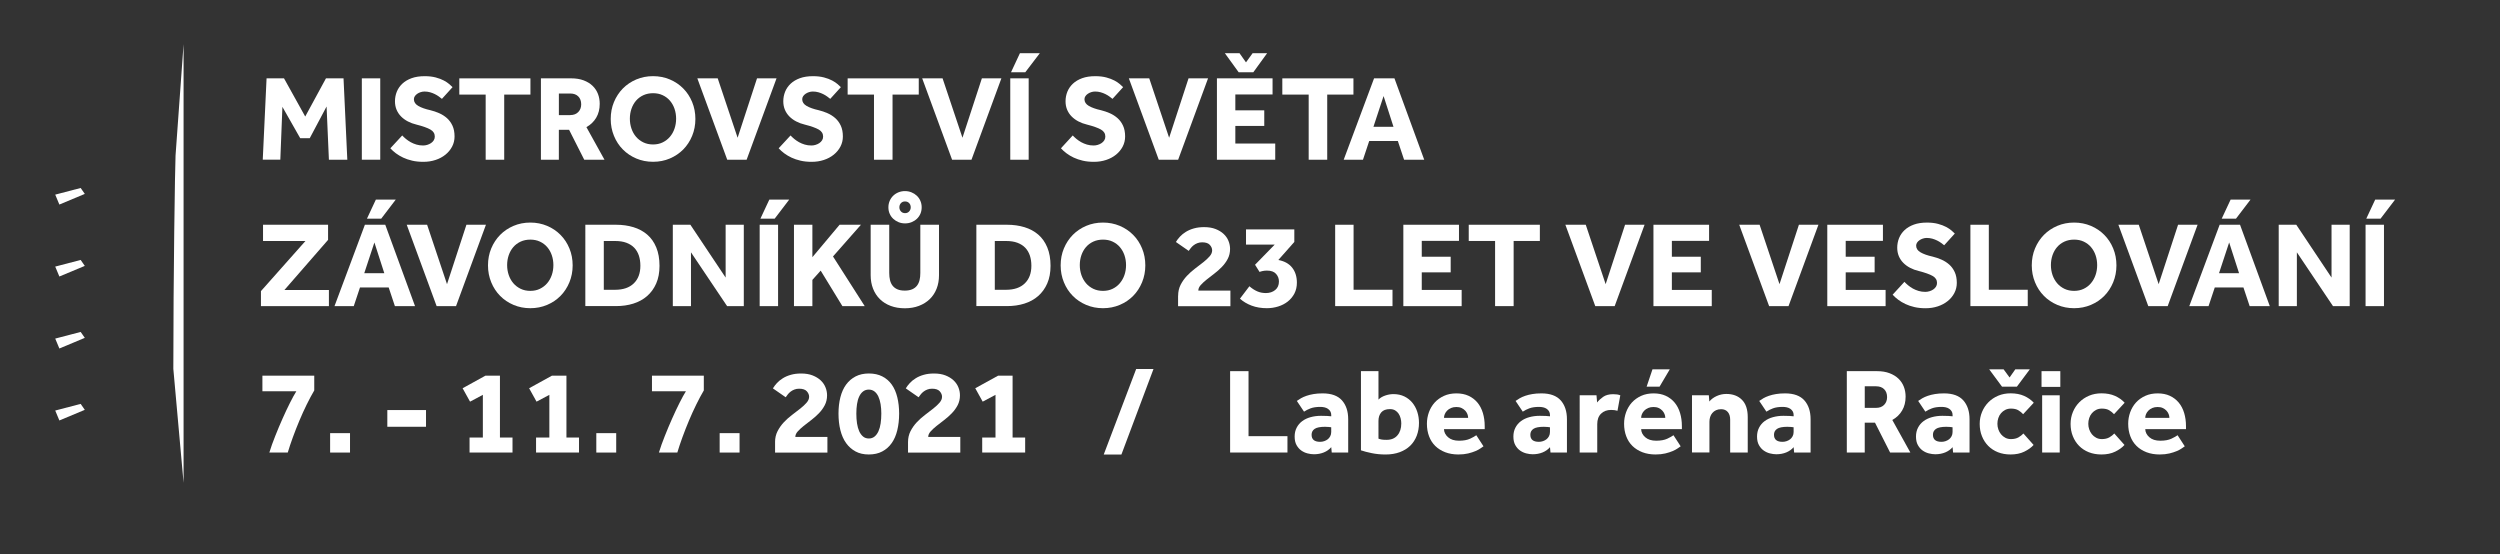 <?xml version="1.0" encoding="utf-8"?>
<!-- Generator: Adobe Illustrator 24.1.1, SVG Export Plug-In . SVG Version: 6.00 Build 0)  -->
<svg version="1.1" id="Vrstva_1" xmlns="http://www.w3.org/2000/svg" xmlns:xlink="http://www.w3.org/1999/xlink" x="0px" y="0px"
	 viewBox="0 0 924.81 205.07" style="enable-background:new 0 0 924.81 205.07;" xml:space="preserve">
<rect x="0" y="0" width="924.81" height="205.07" fill="#333333" stroke="none"/>
<style type="text/css">
	.st0{fill:#FFFFFF;}
</style>
<path class="st0" d="M67.9,178.52l-3.78-42.07c0-34.16,0.62-74.83,0.82-78.93l2.97-41.17V178.52z"/>
<polygon class="st0" points="29.84,149.41 20.43,151.87 21.96,155.54 31.37,151.61 "/>
<polygon class="st0" points="29.84,122.79 20.43,125.25 21.96,128.92 31.37,124.98 "/>
<polygon class="st0" points="29.84,96.16 20.43,98.62 21.96,102.29 31.37,98.36 "/>
<polygon class="st0" points="29.84,69.54 20.43,72 21.96,75.67 31.37,71.73 "/>
<g>
	<path class="st0" d="M98.61,28.98h6.45l7.85,14.13l7.67-14.13h6.5l1.4,30.1h-6.81l-0.86-19.68l-6.23,11.73h-3.52l-6.59-11.6
		l-0.77,19.54h-6.5L98.61,28.98z"/>
	<path class="st0" d="M133.85,28.98h6.81v30.1h-6.81V28.98z"/>
	<path class="st0" d="M148.79,50.11c0.39,0.42,0.85,0.85,1.38,1.29c0.53,0.44,1.11,0.83,1.76,1.2c0.65,0.36,1.35,0.65,2.12,0.88
		c0.77,0.23,1.59,0.34,2.46,0.34c0.51,0,1.02-0.07,1.53-0.23c0.51-0.15,0.98-0.37,1.4-0.65c0.42-0.29,0.76-0.63,1.02-1.04
		c0.26-0.41,0.38-0.86,0.38-1.38c0-1.11-0.54-1.98-1.63-2.6c-1.08-0.62-2.8-1.23-5.15-1.83c-1.14-0.27-2.2-0.66-3.18-1.17
		c-0.98-0.51-1.82-1.13-2.53-1.85c-0.71-0.72-1.26-1.55-1.65-2.48c-0.39-0.93-0.59-1.97-0.59-3.11c0-1.26,0.23-2.45,0.68-3.57
		c0.45-1.11,1.14-2.1,2.05-2.96c0.92-0.86,2.06-1.53,3.43-2.03c1.37-0.5,2.99-0.74,4.85-0.74c1.53,0,2.89,0.16,4.06,0.47
		s2.17,0.69,3,1.13c0.83,0.44,1.5,0.89,2.03,1.35c0.53,0.47,0.93,0.83,1.2,1.11l-3.93,4.33c-0.33-0.27-0.71-0.56-1.15-0.88
		c-0.44-0.32-0.93-0.61-1.47-0.88c-0.54-0.27-1.14-0.5-1.78-0.68s-1.33-0.27-2.05-0.27c-0.48,0-0.96,0.08-1.42,0.23
		c-0.47,0.15-0.89,0.35-1.26,0.61c-0.38,0.26-0.68,0.56-0.9,0.9c-0.23,0.35-0.34,0.71-0.34,1.11c0,1.02,0.54,1.85,1.63,2.48
		s2.57,1.16,4.47,1.58c1.11,0.27,2.2,0.64,3.27,1.11c1.07,0.47,2.02,1.08,2.87,1.83c0.84,0.75,1.52,1.68,2.03,2.78
		c0.51,1.1,0.77,2.43,0.77,3.99c0,1.35-0.3,2.6-0.9,3.75c-0.6,1.14-1.42,2.14-2.46,2.98c-1.04,0.84-2.26,1.5-3.66,1.96
		c-1.4,0.47-2.91,0.7-4.54,0.7c-1.5,0-2.87-0.14-4.11-0.43c-1.23-0.29-2.35-0.66-3.34-1.13c-0.99-0.47-1.89-1-2.69-1.6
		c-0.8-0.6-1.48-1.22-2.05-1.85L148.79,50.11z"/>
	<path class="st0" d="M179.66,34.99h-9.75v-6h26.31v6h-9.7v24.1h-6.86V34.99z"/>
	<path class="st0" d="M200.1,28.98h11.19c1.74,0,3.28,0.25,4.6,0.74c1.32,0.5,2.43,1.17,3.32,2.03c0.89,0.86,1.55,1.86,1.99,3
		c0.44,1.14,0.65,2.36,0.65,3.66c0,1.96-0.43,3.66-1.29,5.12c-0.86,1.46-2.07,2.63-3.63,3.5l6.68,12.05h-7.49l-5.6-11.06h-3.79
		v11.06h-6.63V28.98z M210.94,42.57c1.26,0,2.26-0.38,2.98-1.13c0.72-0.75,1.08-1.7,1.08-2.84c0-1.23-0.36-2.21-1.08-2.93
		c-0.72-0.72-1.71-1.08-2.98-1.08h-4.2v7.99H210.94z"/>
	<path class="st0" d="M241.58,59.85c-2.23,0-4.3-0.41-6.21-1.22c-1.91-0.81-3.57-1.93-4.96-3.34c-1.4-1.41-2.5-3.09-3.29-5.03
		c-0.8-1.94-1.2-4.02-1.2-6.25c0-2.26,0.4-4.35,1.2-6.27c0.8-1.92,1.9-3.59,3.29-5.01c1.4-1.41,3.05-2.53,4.96-3.34
		c1.91-0.81,3.98-1.22,6.21-1.22c2.23,0,4.29,0.41,6.21,1.22s3.57,1.93,4.96,3.34c1.4,1.41,2.5,3.08,3.29,5.01
		c0.8,1.93,1.2,4.02,1.2,6.27c0,2.23-0.4,4.31-1.2,6.25c-0.8,1.94-1.9,3.62-3.29,5.03c-1.4,1.41-3.05,2.53-4.96,3.34
		C245.88,59.45,243.81,59.85,241.58,59.85z M241.58,53.44c1.32,0,2.51-0.25,3.56-0.77c1.05-0.51,1.95-1.2,2.69-2.08
		c0.74-0.87,1.3-1.88,1.69-3.02c0.39-1.14,0.59-2.36,0.59-3.66c0-1.29-0.2-2.51-0.59-3.66c-0.39-1.14-0.96-2.14-1.69-3
		c-0.74-0.86-1.63-1.53-2.69-2.03c-1.05-0.5-2.24-0.74-3.56-0.74c-1.32,0-2.52,0.25-3.59,0.74c-1.07,0.5-1.97,1.17-2.71,2.03
		c-0.74,0.86-1.3,1.86-1.69,3c-0.39,1.14-0.59,2.36-0.59,3.66c0,1.29,0.2,2.51,0.59,3.66c0.39,1.14,0.95,2.15,1.69,3.02
		c0.74,0.87,1.64,1.56,2.71,2.08C239.06,53.19,240.26,53.44,241.58,53.44z"/>
	<path class="st0" d="M257.96,28.98h7.54l7.36,21.98l7.18-21.98h7.22l-11.06,30.1h-7.18L257.96,28.98z"/>
	<path class="st0" d="M292.44,50.11c0.39,0.42,0.85,0.85,1.38,1.29c0.53,0.44,1.11,0.83,1.76,1.2c0.65,0.36,1.35,0.65,2.12,0.88
		c0.77,0.23,1.59,0.34,2.46,0.34c0.51,0,1.02-0.07,1.53-0.23c0.51-0.15,0.98-0.37,1.4-0.65c0.42-0.29,0.76-0.63,1.02-1.04
		c0.26-0.41,0.38-0.86,0.38-1.38c0-1.11-0.54-1.98-1.63-2.6c-1.08-0.62-2.8-1.23-5.15-1.83c-1.14-0.27-2.2-0.66-3.18-1.17
		c-0.98-0.51-1.82-1.13-2.53-1.85c-0.71-0.72-1.26-1.55-1.65-2.48c-0.39-0.93-0.59-1.97-0.59-3.11c0-1.26,0.23-2.45,0.68-3.57
		c0.45-1.11,1.14-2.1,2.05-2.96c0.92-0.86,2.06-1.53,3.43-2.03c1.37-0.5,2.99-0.74,4.85-0.74c1.53,0,2.89,0.16,4.06,0.47
		s2.17,0.69,3,1.13c0.83,0.44,1.5,0.89,2.03,1.35c0.53,0.47,0.93,0.83,1.2,1.11l-3.93,4.33c-0.33-0.27-0.71-0.56-1.15-0.88
		c-0.44-0.32-0.93-0.61-1.47-0.88c-0.54-0.27-1.14-0.5-1.78-0.68s-1.33-0.27-2.05-0.27c-0.48,0-0.96,0.08-1.42,0.23
		c-0.47,0.15-0.89,0.35-1.26,0.61c-0.38,0.26-0.68,0.56-0.9,0.9c-0.23,0.35-0.34,0.71-0.34,1.11c0,1.02,0.54,1.85,1.63,2.48
		s2.57,1.16,4.47,1.58c1.11,0.27,2.2,0.64,3.27,1.11c1.07,0.47,2.02,1.08,2.87,1.83c0.84,0.75,1.52,1.68,2.03,2.78
		c0.51,1.1,0.77,2.43,0.77,3.99c0,1.35-0.3,2.6-0.9,3.75c-0.6,1.14-1.42,2.14-2.46,2.98c-1.04,0.84-2.26,1.5-3.66,1.96
		c-1.4,0.47-2.91,0.7-4.54,0.7c-1.5,0-2.87-0.14-4.11-0.43c-1.23-0.29-2.35-0.66-3.34-1.13c-0.99-0.47-1.89-1-2.69-1.6
		c-0.8-0.6-1.48-1.22-2.05-1.85L292.44,50.11z"/>
	<path class="st0" d="M323.31,34.99h-9.75v-6h26.31v6h-9.7v24.1h-6.86V34.99z"/>
	<path class="st0" d="M341.14,28.98h7.54l7.36,21.98l7.18-21.98h7.22l-11.06,30.1h-7.18L341.14,28.98z"/>
	<path class="st0" d="M373.72,28.98h6.81v30.1h-6.81V28.98z M377.29,19.69h7.36l-5.37,7.04h-5.28L377.29,19.69z"/>
	<path class="st0" d="M396.83,50.11c0.39,0.42,0.85,0.85,1.38,1.29c0.53,0.44,1.11,0.83,1.76,1.2c0.65,0.36,1.35,0.65,2.12,0.88
		c0.77,0.23,1.59,0.34,2.46,0.34c0.51,0,1.02-0.07,1.54-0.23c0.51-0.15,0.98-0.37,1.4-0.65c0.42-0.29,0.76-0.63,1.02-1.04
		c0.25-0.41,0.38-0.86,0.38-1.38c0-1.11-0.54-1.98-1.63-2.6c-1.08-0.62-2.8-1.23-5.14-1.83c-1.14-0.27-2.21-0.66-3.18-1.17
		c-0.98-0.51-1.82-1.13-2.53-1.85c-0.71-0.72-1.26-1.55-1.65-2.48c-0.39-0.93-0.59-1.97-0.59-3.11c0-1.26,0.23-2.45,0.68-3.57
		c0.45-1.11,1.14-2.1,2.05-2.96c0.92-0.86,2.06-1.53,3.43-2.03c1.37-0.5,2.99-0.74,4.85-0.74c1.54,0,2.89,0.16,4.06,0.47
		c1.17,0.32,2.17,0.69,3,1.13c0.83,0.44,1.5,0.89,2.03,1.35c0.53,0.47,0.92,0.83,1.2,1.11l-3.93,4.33
		c-0.33-0.27-0.72-0.56-1.15-0.88c-0.44-0.32-0.92-0.61-1.47-0.88c-0.54-0.27-1.14-0.5-1.78-0.68c-0.65-0.18-1.33-0.27-2.05-0.27
		c-0.48,0-0.96,0.08-1.42,0.23c-0.47,0.15-0.89,0.35-1.26,0.61c-0.38,0.26-0.68,0.56-0.9,0.9c-0.23,0.35-0.34,0.71-0.34,1.11
		c0,1.02,0.54,1.85,1.63,2.48s2.57,1.16,4.47,1.58c1.11,0.27,2.2,0.64,3.27,1.11c1.07,0.47,2.02,1.08,2.87,1.83
		c0.84,0.75,1.52,1.68,2.03,2.78c0.51,1.1,0.77,2.43,0.77,3.99c0,1.35-0.3,2.6-0.9,3.75c-0.6,1.14-1.42,2.14-2.46,2.98
		c-1.04,0.84-2.26,1.5-3.66,1.96c-1.4,0.47-2.91,0.7-4.54,0.7c-1.5,0-2.87-0.14-4.11-0.43c-1.23-0.29-2.35-0.66-3.34-1.13
		c-0.99-0.47-1.89-1-2.68-1.6c-0.8-0.6-1.48-1.22-2.05-1.85L396.83,50.11z"/>
	<path class="st0" d="M417.59,28.98h7.54l7.36,21.98l7.18-21.98h7.22l-11.06,30.1h-7.18L417.59,28.98z"/>
	<path class="st0" d="M450.17,28.98h20.58v5.96h-13.77v5.87h10.7v5.78h-10.7v6.5h14.76v6h-21.57V28.98z M453.11,19.69h5.42
		l2.39,3.38l2.44-3.38h5.37l-5.1,7.04h-5.42L453.11,19.69z"/>
	<path class="st0" d="M484.11,34.99h-9.75v-6h26.31v6h-9.7v24.1h-6.86V34.99z"/>
	<path class="st0" d="M508.3,28.98h7.54l11.01,30.1h-7.45l-2.3-6.91H506.5l-2.3,6.91h-7.13L508.3,28.98z M515.48,46.9l-3.66-11.37
		l-3.75,11.37H515.48z"/>
	<path class="st0" d="M96.53,107.69L113,89.14H97.3v-6h24.06v5.6l-16.16,18.55h16.47v5.96H96.53V107.69z"/>
	<path class="st0" d="M134.98,83.14h7.54l11.01,30.1h-7.45l-2.3-6.91h-10.61l-2.3,6.91h-7.13L134.98,83.14z M142.16,101.06
		l-3.66-11.37l-3.75,11.37H142.16z M139.04,73.84h7.36l-5.37,7.04h-5.28L139.04,73.84z"/>
	<path class="st0" d="M150.46,83.14H158l7.36,21.98l7.18-21.98h7.22l-11.06,30.1h-7.18L150.46,83.14z"/>
	<path class="st0" d="M196.18,114.01c-2.23,0-4.3-0.41-6.21-1.22c-1.91-0.81-3.57-1.92-4.96-3.34c-1.4-1.41-2.5-3.09-3.29-5.03
		c-0.8-1.94-1.2-4.02-1.2-6.25c0-2.26,0.4-4.35,1.2-6.27c0.8-1.92,1.9-3.59,3.29-5.01c1.4-1.41,3.05-2.53,4.96-3.34
		c1.91-0.81,3.98-1.22,6.21-1.22c2.23,0,4.29,0.41,6.21,1.22s3.57,1.93,4.96,3.34c1.4,1.41,2.5,3.08,3.29,5.01
		c0.8,1.93,1.2,4.02,1.2,6.27c0,2.23-0.4,4.31-1.2,6.25c-0.8,1.94-1.9,3.62-3.29,5.03c-1.4,1.42-3.05,2.53-4.96,3.34
		S198.4,114.01,196.18,114.01z M196.18,107.6c1.32,0,2.51-0.25,3.56-0.77s1.95-1.2,2.69-2.08c0.74-0.87,1.3-1.88,1.69-3.02
		c0.39-1.14,0.59-2.36,0.59-3.66c0-1.29-0.2-2.51-0.59-3.66c-0.39-1.14-0.96-2.14-1.69-3c-0.74-0.86-1.63-1.53-2.69-2.03
		c-1.05-0.5-2.24-0.74-3.56-0.74c-1.32,0-2.52,0.25-3.59,0.74c-1.07,0.5-1.97,1.17-2.71,2.03c-0.74,0.86-1.3,1.86-1.69,3
		c-0.39,1.14-0.59,2.36-0.59,3.66c0,1.29,0.2,2.51,0.59,3.66c0.39,1.14,0.95,2.15,1.69,3.02c0.74,0.87,1.64,1.56,2.71,2.08
		C193.66,107.35,194.85,107.6,196.18,107.6z"/>
	<path class="st0" d="M216.53,83.14h11.37c2.32,0,4.46,0.3,6.43,0.9c1.97,0.6,3.67,1.52,5.1,2.75c1.43,1.23,2.54,2.81,3.34,4.74
		c0.8,1.93,1.2,4.2,1.2,6.81c0,2.5-0.41,4.67-1.22,6.52s-1.93,3.4-3.36,4.65c-1.43,1.25-3.13,2.18-5.1,2.8
		c-1.97,0.62-4.11,0.92-6.43,0.92h-11.33V83.14z M227.5,107.2c3.01,0,5.33-0.79,6.95-2.37c1.63-1.58,2.44-3.75,2.44-6.52
		c0-1.38-0.19-2.64-0.56-3.77c-0.38-1.13-0.95-2.09-1.71-2.89c-0.77-0.8-1.74-1.41-2.91-1.85c-1.17-0.44-2.57-0.65-4.2-0.65h-4.15
		v18.05H227.5z"/>
	<path class="st0" d="M248.89,83.14h6.5l13.04,19.54V83.14h6.72v30.1h-6.18l-13.36-19.9v19.9h-6.72V83.14z"/>
	<path class="st0" d="M281.02,83.14h6.81v30.1h-6.81V83.14z M284.59,73.84h7.36l-5.37,7.04h-5.28L284.59,73.84z"/>
	<path class="st0" d="M293.71,83.14h6.81v12l10.06-12h7.9l-10.33,11.73l11.73,18.37h-8.26l-8.03-13.13l-3.07,3.43v9.7h-6.81V83.14z"
		/>
	<path class="st0" d="M322.09,83.14h6.86v17.83c0,0.99,0.1,1.89,0.29,2.68c0.2,0.8,0.52,1.48,0.97,2.05
		c0.45,0.57,1.05,1.02,1.78,1.33c0.74,0.32,1.65,0.47,2.73,0.47c1.05,0,1.95-0.16,2.69-0.47c0.74-0.32,1.33-0.76,1.78-1.33
		c0.45-0.57,0.77-1.26,0.97-2.05c0.2-0.8,0.29-1.69,0.29-2.68V83.14h6.91v18.68c0,1.8-0.29,3.46-0.88,4.96
		c-0.59,1.5-1.43,2.79-2.53,3.86c-1.1,1.07-2.43,1.9-3.99,2.5c-1.57,0.6-3.31,0.9-5.24,0.9c-1.93,0-3.67-0.29-5.24-0.88
		c-1.56-0.59-2.9-1.42-3.99-2.5c-1.1-1.08-1.94-2.38-2.53-3.88c-0.59-1.5-0.88-3.16-0.88-4.96V83.14z M328.64,76.69
		c0-0.84,0.16-1.63,0.47-2.37c0.32-0.74,0.75-1.38,1.31-1.92s1.21-0.96,1.96-1.26c0.75-0.3,1.55-0.45,2.39-0.45
		c0.84,0,1.64,0.15,2.39,0.45c0.75,0.3,1.41,0.72,1.99,1.26c0.57,0.54,1.02,1.18,1.33,1.92c0.32,0.74,0.47,1.53,0.47,2.37
		c0,0.87-0.16,1.67-0.47,2.39c-0.32,0.72-0.75,1.35-1.31,1.87c-0.56,0.53-1.21,0.94-1.96,1.24c-0.75,0.3-1.55,0.45-2.39,0.45
		c-0.87,0-1.68-0.15-2.41-0.45c-0.74-0.3-1.39-0.71-1.96-1.24c-0.57-0.53-1.02-1.15-1.33-1.87
		C328.79,78.36,328.64,77.56,328.64,76.69z M334.82,78.85c0.6,0,1.1-0.21,1.49-0.63c0.39-0.42,0.59-0.93,0.59-1.53
		c0-0.63-0.2-1.15-0.59-1.56s-0.9-0.61-1.53-0.61c-0.6,0-1.1,0.2-1.49,0.61c-0.39,0.41-0.59,0.93-0.59,1.56
		c0,0.6,0.2,1.11,0.59,1.53C333.68,78.64,334.19,78.85,334.82,78.85z"/>
	<path class="st0" d="M361.18,83.14h11.37c2.32,0,4.46,0.3,6.43,0.9c1.97,0.6,3.67,1.52,5.1,2.75c1.43,1.23,2.54,2.81,3.34,4.74
		c0.8,1.93,1.2,4.2,1.2,6.81c0,2.5-0.41,4.67-1.22,6.52c-0.81,1.85-1.93,3.4-3.36,4.65c-1.43,1.25-3.13,2.18-5.1,2.8
		c-1.97,0.62-4.11,0.92-6.43,0.92h-11.33V83.14z M372.14,107.2c3.01,0,5.33-0.79,6.95-2.37c1.63-1.58,2.44-3.75,2.44-6.52
		c0-1.38-0.19-2.64-0.56-3.77c-0.38-1.13-0.95-2.09-1.71-2.89c-0.77-0.8-1.74-1.41-2.91-1.85c-1.17-0.44-2.57-0.65-4.2-0.65h-4.15
		v18.05H372.14z"/>
	<path class="st0" d="M408.02,114.01c-2.23,0-4.3-0.41-6.21-1.22c-1.91-0.81-3.57-1.92-4.96-3.34c-1.4-1.41-2.5-3.09-3.29-5.03
		c-0.8-1.94-1.2-4.02-1.2-6.25c0-2.26,0.4-4.35,1.2-6.27c0.8-1.92,1.9-3.59,3.29-5.01c1.4-1.41,3.05-2.53,4.96-3.34
		c1.91-0.81,3.98-1.22,6.21-1.22c2.23,0,4.29,0.41,6.21,1.22c1.91,0.81,3.57,1.93,4.96,3.34c1.4,1.41,2.5,3.08,3.29,5.01
		c0.8,1.93,1.2,4.02,1.2,6.27c0,2.23-0.4,4.31-1.2,6.25s-1.9,3.62-3.29,5.03c-1.4,1.42-3.05,2.53-4.96,3.34
		C412.32,113.6,410.25,114.01,408.02,114.01z M408.02,107.6c1.32,0,2.51-0.25,3.57-0.77c1.05-0.51,1.95-1.2,2.68-2.08
		s1.3-1.88,1.69-3.02c0.39-1.14,0.59-2.36,0.59-3.66c0-1.29-0.2-2.51-0.59-3.66c-0.39-1.14-0.96-2.14-1.69-3s-1.63-1.53-2.68-2.03
		c-1.05-0.5-2.24-0.74-3.57-0.74c-1.32,0-2.52,0.25-3.59,0.74c-1.07,0.5-1.97,1.17-2.71,2.03c-0.74,0.86-1.3,1.86-1.69,3
		c-0.39,1.14-0.59,2.36-0.59,3.66c0,1.29,0.2,2.51,0.59,3.66c0.39,1.14,0.96,2.15,1.69,3.02c0.74,0.87,1.64,1.56,2.71,2.08
		C405.5,107.35,406.7,107.6,408.02,107.6z"/>
	<path class="st0" d="M435.82,109.41c0-1.5,0.31-2.86,0.92-4.06c0.62-1.2,1.39-2.3,2.32-3.29s1.95-1.9,3.05-2.73
		c1.1-0.83,2.11-1.61,3.05-2.35c0.93-0.74,1.71-1.46,2.32-2.17c0.62-0.71,0.92-1.44,0.92-2.19c0-0.72-0.29-1.4-0.86-2.03
		s-1.52-0.95-2.84-0.95c-0.66,0-1.26,0.11-1.78,0.32c-0.53,0.21-0.99,0.47-1.4,0.79s-0.75,0.66-1.04,1.04
		c-0.29,0.38-0.54,0.72-0.75,1.02l-4.74-3.29c0.39-0.66,0.89-1.32,1.51-1.99c0.62-0.66,1.35-1.26,2.21-1.78s1.84-0.95,2.96-1.26
		s2.36-0.47,3.75-0.47c1.63,0,3.04,0.23,4.24,0.7c1.2,0.47,2.2,1.08,3,1.83c0.8,0.75,1.39,1.61,1.78,2.57
		c0.39,0.96,0.59,1.96,0.59,2.98c0,1.35-0.29,2.57-0.86,3.66c-0.57,1.08-1.29,2.08-2.17,2.98c-0.87,0.9-1.81,1.74-2.82,2.5
		c-1.01,0.77-1.95,1.5-2.82,2.19c-0.87,0.69-1.6,1.37-2.19,2.03c-0.59,0.66-0.88,1.34-0.88,2.03h11.87v5.78h-19.36V109.41z"/>
	<path class="st0" d="M462.18,105.89c0.93,0.81,1.89,1.44,2.87,1.87c0.98,0.44,2.05,0.65,3.23,0.65c1.38,0,2.53-0.38,3.45-1.13
		s1.38-1.81,1.38-3.16c0-1.05-0.35-1.99-1.06-2.8c-0.71-0.81-1.83-1.22-3.36-1.22c-0.57,0-1.11,0.05-1.6,0.16
		c-0.5,0.11-0.88,0.22-1.15,0.34l-1.67-2.66l7.27-7.45h-10.61v-5.64h17.87v4.65l-5.91,6.68c2.26,0.42,3.96,1.37,5.12,2.84
		c1.16,1.47,1.74,3.33,1.74,5.55c0,1.5-0.31,2.84-0.92,4.02c-0.62,1.17-1.44,2.16-2.46,2.96c-1.02,0.8-2.2,1.41-3.54,1.83
		s-2.73,0.63-4.17,0.63c-2.11,0-3.99-0.32-5.66-0.95s-3.11-1.49-4.31-2.57L462.18,105.89z"/>
	<path class="st0" d="M493.91,83.14h6.81v24.05h14.4v6.05h-21.21V83.14z"/>
	<path class="st0" d="M519.13,83.14h20.58v5.96h-13.77v5.87h10.7v5.78h-10.7v6.5h14.76v6h-21.57V83.14z"/>
	<path class="st0" d="M553.07,89.14h-9.75v-6h26.31v6h-9.7v24.1h-6.86V89.14z"/>
	<path class="st0" d="M579.07,83.14h7.54l7.36,21.98l7.18-21.98h7.22l-11.06,30.1h-7.18L579.07,83.14z"/>
	<path class="st0" d="M611.65,83.14h20.58v5.96h-13.77v5.87h10.7v5.78h-10.7v6.5h14.76v6h-21.57V83.14z"/>
	<path class="st0" d="M643.38,83.14h7.54l7.36,21.98l7.18-21.98h7.22l-11.06,30.1h-7.18L643.38,83.14z"/>
	<path class="st0" d="M675.96,83.14h20.58v5.96h-13.77v5.87h10.7v5.78h-10.7v6.5h14.76v6h-21.57V83.14z"/>
	<path class="st0" d="M704.49,104.26c0.39,0.42,0.85,0.85,1.38,1.29c0.53,0.44,1.11,0.83,1.76,1.2c0.65,0.36,1.35,0.65,2.12,0.88
		c0.77,0.23,1.59,0.34,2.46,0.34c0.51,0,1.02-0.08,1.54-0.23c0.51-0.15,0.98-0.37,1.4-0.65c0.42-0.29,0.76-0.63,1.02-1.04
		c0.25-0.41,0.38-0.86,0.38-1.38c0-1.11-0.54-1.98-1.63-2.59c-1.08-0.62-2.8-1.23-5.14-1.83c-1.14-0.27-2.21-0.66-3.18-1.17
		c-0.98-0.51-1.82-1.13-2.53-1.85c-0.71-0.72-1.26-1.55-1.65-2.48c-0.39-0.93-0.59-1.97-0.59-3.11c0-1.26,0.23-2.45,0.68-3.57
		c0.45-1.11,1.14-2.1,2.05-2.96c0.92-0.86,2.06-1.53,3.43-2.03c1.37-0.5,2.99-0.74,4.85-0.74c1.54,0,2.89,0.16,4.06,0.47
		c1.17,0.32,2.17,0.69,3,1.13c0.83,0.44,1.5,0.89,2.03,1.35c0.53,0.47,0.92,0.83,1.2,1.11l-3.93,4.33
		c-0.33-0.27-0.72-0.56-1.15-0.88c-0.44-0.32-0.92-0.61-1.47-0.88c-0.54-0.27-1.14-0.5-1.78-0.68c-0.65-0.18-1.33-0.27-2.05-0.27
		c-0.48,0-0.96,0.08-1.42,0.23c-0.47,0.15-0.89,0.35-1.26,0.61c-0.38,0.26-0.68,0.56-0.9,0.9c-0.23,0.35-0.34,0.71-0.34,1.11
		c0,1.02,0.54,1.85,1.63,2.48s2.57,1.16,4.47,1.58c1.11,0.27,2.2,0.64,3.27,1.11c1.07,0.47,2.02,1.08,2.87,1.83s1.52,1.68,2.03,2.78
		c0.51,1.1,0.77,2.43,0.77,3.99c0,1.35-0.3,2.6-0.9,3.75s-1.42,2.14-2.46,2.98c-1.04,0.84-2.26,1.5-3.66,1.96
		c-1.4,0.47-2.91,0.7-4.54,0.7c-1.5,0-2.87-0.14-4.11-0.43c-1.23-0.29-2.35-0.66-3.34-1.13c-0.99-0.47-1.89-1-2.68-1.6
		c-0.8-0.6-1.48-1.22-2.05-1.85L704.49,104.26z"/>
	<path class="st0" d="M728.9,83.14h6.81v24.05h14.4v6.05H728.9V83.14z"/>
	<path class="st0" d="M767.26,114.01c-2.23,0-4.3-0.41-6.21-1.22c-1.91-0.81-3.57-1.92-4.96-3.34c-1.4-1.41-2.5-3.09-3.29-5.03
		c-0.8-1.94-1.2-4.02-1.2-6.25c0-2.26,0.4-4.35,1.2-6.27c0.8-1.92,1.9-3.59,3.29-5.01c1.4-1.41,3.05-2.53,4.96-3.34
		c1.91-0.81,3.98-1.22,6.21-1.22c2.23,0,4.29,0.41,6.21,1.22c1.91,0.81,3.57,1.93,4.96,3.34c1.4,1.41,2.5,3.08,3.29,5.01
		c0.8,1.93,1.2,4.02,1.2,6.27c0,2.23-0.4,4.31-1.2,6.25s-1.9,3.62-3.29,5.03c-1.4,1.42-3.05,2.53-4.96,3.34
		C771.56,113.6,769.49,114.01,767.26,114.01z M767.26,107.6c1.32,0,2.51-0.25,3.57-0.77c1.05-0.51,1.95-1.2,2.68-2.08
		s1.3-1.88,1.69-3.02c0.39-1.14,0.59-2.36,0.59-3.66c0-1.29-0.2-2.51-0.59-3.66c-0.39-1.14-0.96-2.14-1.69-3s-1.63-1.53-2.68-2.03
		c-1.05-0.5-2.24-0.74-3.57-0.74c-1.32,0-2.52,0.25-3.59,0.74c-1.07,0.5-1.97,1.17-2.71,2.03c-0.74,0.86-1.3,1.86-1.69,3
		c-0.39,1.14-0.59,2.36-0.59,3.66c0,1.29,0.2,2.51,0.59,3.66c0.39,1.14,0.96,2.15,1.69,3.02c0.74,0.87,1.64,1.56,2.71,2.08
		C764.74,107.35,765.94,107.6,767.26,107.6z"/>
	<path class="st0" d="M783.64,83.14h7.54l7.36,21.98l7.18-21.98h7.22l-11.06,30.1h-7.18L783.64,83.14z"/>
	<path class="st0" d="M821.1,83.14h7.54l11.01,30.1h-7.45l-2.3-6.91H819.3l-2.3,6.91h-7.13L821.1,83.14z M828.28,101.06l-3.66-11.37
		l-3.75,11.37H828.28z M825.16,73.84h7.36l-5.37,7.04h-5.28L825.16,73.84z"/>
	<path class="st0" d="M842.95,83.14h6.5l13.04,19.54V83.14h6.72v30.1h-6.18l-13.36-19.9v19.9h-6.72V83.14z"/>
	<path class="st0" d="M875.08,83.14h6.81v30.1h-6.81V83.14z M878.64,73.84H886l-5.37,7.04h-5.28L878.64,73.84z"/>
	<path class="st0" d="M99.64,167.4c0.57-1.87,1.29-3.9,2.17-6.09c0.87-2.2,1.77-4.35,2.71-6.45c0.93-2.11,1.85-4.05,2.75-5.84
		c0.9-1.79,1.68-3.21,2.35-4.27H97.07v-5.78h19.18v5.46c-0.9,1.53-1.83,3.26-2.78,5.19s-1.85,3.91-2.71,5.96s-1.66,4.09-2.41,6.14
		c-0.75,2.05-1.38,3.94-1.9,5.69H99.64z"/>
	<path class="st0" d="M122.12,160.23h7.36v7.18h-7.36V160.23z"/>
	<path class="st0" d="M143.28,151.69h14.31v6.18h-14.31V151.69z"/>
	<path class="st0" d="M173.7,161.85h4.92v-15.8l-4.74,2.53l-2.75-4.96l8.44-4.65h5.37v22.88h4.65v5.55H173.7V161.85z"/>
	<path class="st0" d="M198.3,161.85h4.92v-15.8l-4.74,2.53l-2.75-4.96l8.44-4.65h5.37v22.88h4.65v5.55H198.3V161.85z"/>
	<path class="st0" d="M220.59,160.23h7.36v7.18h-7.36V160.23z"/>
	<path class="st0" d="M243.75,167.4c0.57-1.87,1.29-3.9,2.17-6.09c0.87-2.2,1.77-4.35,2.71-6.45c0.93-2.11,1.85-4.05,2.75-5.84
		c0.9-1.79,1.68-3.21,2.35-4.27h-12.55v-5.78h19.18v5.46c-0.9,1.53-1.83,3.26-2.78,5.19s-1.85,3.91-2.71,5.96s-1.66,4.09-2.41,6.14
		c-0.75,2.05-1.38,3.94-1.9,5.69H243.75z"/>
	<path class="st0" d="M266.22,160.23h7.36v7.18h-7.36V160.23z"/>
	<path class="st0" d="M286.71,163.56c0-1.5,0.31-2.86,0.93-4.06c0.62-1.2,1.39-2.3,2.32-3.29c0.93-0.99,1.95-1.9,3.05-2.73
		c1.1-0.83,2.11-1.61,3.05-2.35c0.93-0.74,1.71-1.46,2.32-2.17c0.62-0.71,0.93-1.44,0.93-2.19c0-0.72-0.29-1.4-0.86-2.03
		c-0.57-0.63-1.52-0.95-2.84-0.95c-0.66,0-1.26,0.11-1.78,0.32c-0.53,0.21-0.99,0.47-1.4,0.79c-0.41,0.32-0.75,0.66-1.04,1.04
		c-0.29,0.38-0.53,0.71-0.74,1.02l-4.74-3.29c0.39-0.66,0.9-1.32,1.51-1.99c0.62-0.66,1.35-1.26,2.21-1.78
		c0.86-0.53,1.84-0.95,2.96-1.26c1.11-0.32,2.36-0.47,3.75-0.47c1.63,0,3.04,0.23,4.24,0.7c1.2,0.47,2.2,1.08,3,1.83
		c0.8,0.75,1.39,1.61,1.78,2.57c0.39,0.96,0.59,1.96,0.59,2.98c0,1.35-0.29,2.57-0.86,3.66c-0.57,1.08-1.29,2.08-2.17,2.98
		c-0.87,0.9-1.81,1.74-2.82,2.5c-1.01,0.77-1.95,1.5-2.82,2.19c-0.87,0.69-1.6,1.37-2.19,2.03c-0.59,0.66-0.88,1.34-0.88,2.03h11.87
		v5.78h-19.36V163.56z"/>
	<path class="st0" d="M321.37,168.12c-1.87,0-3.49-0.37-4.87-1.11c-1.38-0.74-2.55-1.77-3.5-3.09c-0.95-1.32-1.65-2.92-2.12-4.78
		c-0.47-1.87-0.7-3.91-0.7-6.14c0-2.2,0.23-4.21,0.7-6.05c0.47-1.83,1.17-3.4,2.12-4.69s2.12-2.3,3.52-3.02
		c1.4-0.72,3.03-1.08,4.9-1.08c1.9,0,3.55,0.36,4.96,1.08c1.41,0.72,2.58,1.73,3.5,3.02c0.92,1.29,1.6,2.86,2.05,4.69
		c0.45,1.84,0.68,3.85,0.68,6.05c0,2.23-0.23,4.27-0.68,6.14c-0.45,1.87-1.14,3.46-2.08,4.78c-0.93,1.33-2.1,2.36-3.5,3.09
		C324.96,167.75,323.3,168.12,321.37,168.12z M321.42,162.21c0.81,0,1.51-0.24,2.1-0.72c0.59-0.48,1.07-1.14,1.44-1.96
		s0.65-1.8,0.81-2.91s0.25-2.32,0.25-3.61c0-1.26-0.09-2.44-0.27-3.52s-0.46-2.02-0.83-2.82c-0.38-0.8-0.86-1.42-1.44-1.87
		c-0.59-0.45-1.29-0.68-2.1-0.68s-1.51,0.23-2.1,0.68c-0.59,0.45-1.07,1.08-1.44,1.87c-0.38,0.8-0.65,1.74-0.81,2.82
		c-0.17,1.08-0.25,2.26-0.25,3.52c0,1.29,0.08,2.5,0.25,3.61c0.17,1.11,0.44,2.08,0.81,2.91c0.38,0.83,0.86,1.48,1.44,1.96
		C319.86,161.97,320.57,162.21,321.42,162.21z"/>
	<path class="st0" d="M335.9,163.56c0-1.5,0.31-2.86,0.92-4.06c0.62-1.2,1.39-2.3,2.32-3.29s1.95-1.9,3.05-2.73
		c1.1-0.83,2.11-1.61,3.05-2.35c0.93-0.74,1.71-1.46,2.32-2.17c0.62-0.71,0.92-1.44,0.92-2.19c0-0.72-0.29-1.4-0.86-2.03
		s-1.52-0.95-2.84-0.95c-0.66,0-1.26,0.11-1.78,0.32c-0.53,0.21-0.99,0.47-1.4,0.79c-0.41,0.32-0.75,0.66-1.04,1.04
		c-0.29,0.38-0.54,0.71-0.75,1.02l-4.74-3.29c0.39-0.66,0.89-1.32,1.51-1.99c0.62-0.66,1.35-1.26,2.21-1.78
		c0.86-0.53,1.84-0.95,2.96-1.26c1.11-0.32,2.36-0.47,3.75-0.47c1.63,0,3.04,0.23,4.24,0.7c1.2,0.47,2.2,1.08,3,1.83
		c0.8,0.75,1.39,1.61,1.78,2.57c0.39,0.96,0.59,1.96,0.59,2.98c0,1.35-0.29,2.57-0.86,3.66c-0.57,1.08-1.29,2.08-2.17,2.98
		c-0.87,0.9-1.81,1.74-2.82,2.5c-1.01,0.77-1.95,1.5-2.82,2.19c-0.87,0.69-1.6,1.37-2.19,2.03c-0.59,0.66-0.88,1.34-0.88,2.03h11.87
		v5.78H335.9V163.56z"/>
	<path class="st0" d="M363.34,161.85h4.92v-15.8l-4.74,2.53l-2.75-4.96l8.44-4.65h5.37v22.88h4.65v5.55h-15.89V161.85z"/>
	<path class="st0" d="M420.3,136.49h6.41l-11.87,31.64h-6.54L420.3,136.49z"/>
	<path class="st0" d="M455.05,137.3h6.81v24.05h14.4v6.05h-21.21V137.3z"/>
	<path class="st0" d="M492.46,165.42c-0.72,0.84-1.63,1.49-2.73,1.94c-1.1,0.45-2.32,0.68-3.68,0.68c-0.75,0-1.54-0.11-2.37-0.32
		c-0.83-0.21-1.59-0.56-2.3-1.06c-0.71-0.5-1.29-1.17-1.76-2.01c-0.47-0.84-0.7-1.9-0.7-3.16c0-1.23,0.25-2.33,0.75-3.29
		c0.5-0.96,1.18-1.77,2.05-2.41c0.87-0.65,1.9-1.14,3.09-1.47s2.47-0.5,3.86-0.5c0.75,0,1.51,0.02,2.28,0.05
		c0.77,0.03,1.27,0.08,1.51,0.13v-0.45c0-0.54-0.11-1-0.34-1.38s-0.53-0.69-0.9-0.95c-0.38-0.25-0.81-0.44-1.29-0.54
		c-0.48-0.11-0.99-0.16-1.54-0.16c-1.44,0-2.64,0.18-3.59,0.54c-0.95,0.36-1.75,0.77-2.41,1.22l-2.66-3.97
		c0.45-0.33,0.96-0.66,1.54-0.99c0.57-0.33,1.25-0.63,2.03-0.9c0.78-0.27,1.66-0.49,2.64-0.65c0.98-0.17,2.1-0.25,3.36-0.25
		c3.22,0,5.6,0.87,7.13,2.59c1.53,1.73,2.3,4.05,2.3,6.97v12.32h-6.09L492.46,165.42z M492.46,158.06
		c-0.15-0.03-0.44-0.07-0.86-0.11c-0.42-0.04-0.9-0.07-1.44-0.07c-1.81,0-3.08,0.26-3.84,0.77c-0.75,0.51-1.13,1.23-1.13,2.17
		c0,1.75,1.05,2.62,3.16,2.62c0.51,0,1.02-0.08,1.51-0.25c0.5-0.17,0.93-0.4,1.31-0.7c0.38-0.3,0.68-0.68,0.92-1.13
		c0.24-0.45,0.36-0.98,0.36-1.58V158.06z"/>
	<path class="st0" d="M503.43,137.3h6.5v10.52c0.6-0.63,1.42-1.13,2.46-1.49s2.07-0.54,3.09-0.54c1.5,0,2.84,0.29,4.02,0.86
		c1.17,0.57,2.16,1.35,2.96,2.32c0.8,0.98,1.41,2.11,1.83,3.39c0.42,1.28,0.63,2.64,0.63,4.08c0,1.71-0.28,3.29-0.83,4.74
		c-0.56,1.44-1.36,2.68-2.41,3.7c-1.05,1.02-2.35,1.82-3.88,2.39c-1.54,0.57-3.28,0.86-5.24,0.86c-1.81,0-3.51-0.17-5.12-0.5
		s-2.94-0.68-3.99-1.04V137.3z M509.93,162.26c0.36,0.15,0.76,0.26,1.2,0.34c0.44,0.08,1.04,0.11,1.83,0.11
		c1.71,0,3.05-0.56,3.99-1.67c0.95-1.11,1.42-2.57,1.42-4.38c0-0.66-0.08-1.31-0.25-1.94c-0.17-0.63-0.41-1.2-0.74-1.69
		c-0.33-0.5-0.76-0.9-1.29-1.22c-0.53-0.32-1.17-0.47-1.92-0.47c-1.44,0-2.51,0.4-3.2,1.2c-0.69,0.8-1.04,1.86-1.04,3.18V162.26z"/>
	<path class="st0" d="M548.78,165.1c-0.24,0.15-0.6,0.4-1.08,0.75s-1.11,0.68-1.87,1.01c-0.77,0.33-1.68,0.62-2.73,0.88
		c-1.05,0.25-2.26,0.38-3.61,0.38c-1.8,0-3.43-0.28-4.87-0.83c-1.44-0.56-2.67-1.33-3.68-2.32c-1.01-0.99-1.78-2.19-2.3-3.59
		c-0.53-1.4-0.79-2.94-0.79-4.63c0-1.47,0.25-2.9,0.74-4.26c0.5-1.37,1.21-2.56,2.14-3.59c0.93-1.02,2.08-1.84,3.43-2.46
		c1.35-0.62,2.89-0.92,4.6-0.92s3.22,0.3,4.51,0.9c1.29,0.6,2.38,1.44,3.27,2.5c0.89,1.07,1.56,2.35,2.01,3.84
		c0.45,1.49,0.68,3.12,0.68,4.9v1.08h-15.07c0.03,1.14,0.53,2.14,1.51,3s2.32,1.29,4.04,1.29c1.68,0,3.05-0.25,4.11-0.74
		c1.05-0.5,1.82-0.93,2.3-1.29L548.78,165.1z M543.1,154.58c0-0.45-0.09-0.91-0.27-1.38s-0.45-0.9-0.81-1.29
		c-0.36-0.39-0.81-0.71-1.35-0.97c-0.54-0.26-1.19-0.38-1.94-0.38c-0.75,0-1.42,0.13-1.99,0.38c-0.57,0.26-1.05,0.58-1.42,0.97
		c-0.38,0.39-0.66,0.82-0.86,1.29s-0.29,0.92-0.29,1.38H543.1z"/>
	<path class="st0" d="M573.38,165.42c-0.72,0.84-1.63,1.49-2.73,1.94c-1.1,0.45-2.32,0.68-3.68,0.68c-0.75,0-1.54-0.11-2.37-0.32
		c-0.83-0.21-1.59-0.56-2.3-1.06c-0.71-0.5-1.29-1.17-1.76-2.01c-0.47-0.84-0.7-1.9-0.7-3.16c0-1.23,0.25-2.33,0.75-3.29
		c0.5-0.96,1.18-1.77,2.05-2.41c0.87-0.65,1.9-1.14,3.09-1.47s2.47-0.5,3.86-0.5c0.75,0,1.51,0.02,2.28,0.05
		c0.77,0.03,1.27,0.08,1.51,0.13v-0.45c0-0.54-0.11-1-0.34-1.38s-0.53-0.69-0.9-0.95c-0.38-0.25-0.81-0.44-1.29-0.54
		c-0.48-0.11-0.99-0.16-1.54-0.16c-1.44,0-2.64,0.18-3.59,0.54c-0.95,0.36-1.75,0.77-2.41,1.22l-2.66-3.97
		c0.45-0.33,0.96-0.66,1.54-0.99c0.57-0.33,1.25-0.63,2.03-0.9c0.78-0.27,1.66-0.49,2.64-0.65c0.98-0.17,2.1-0.25,3.36-0.25
		c3.22,0,5.6,0.87,7.13,2.59c1.53,1.73,2.3,4.05,2.3,6.97v12.32h-6.09L573.38,165.42z M573.38,158.06
		c-0.15-0.03-0.44-0.07-0.86-0.11c-0.42-0.04-0.9-0.07-1.44-0.07c-1.81,0-3.08,0.26-3.84,0.77c-0.75,0.51-1.13,1.23-1.13,2.17
		c0,1.75,1.05,2.62,3.16,2.62c0.51,0,1.02-0.08,1.51-0.25c0.5-0.17,0.93-0.4,1.31-0.7c0.38-0.3,0.68-0.68,0.92-1.13
		c0.24-0.45,0.36-0.98,0.36-1.58V158.06z"/>
	<path class="st0" d="M584.35,146.23h6.23l0.23,2.66c0.54-0.72,1.29-1.41,2.23-2.08c0.95-0.66,2.17-0.99,3.68-0.99
		c0.57,0,1.06,0.03,1.47,0.09c0.41,0.06,0.8,0.17,1.2,0.32l-1.04,5.73c-0.66-0.21-1.44-0.32-2.35-0.32c-1.54,0-2.78,0.46-3.72,1.38
		c-0.95,0.92-1.42,2.22-1.42,3.9v10.47h-6.5V146.23z"/>
	<path class="st0" d="M621.72,165.1c-0.24,0.15-0.6,0.4-1.08,0.75s-1.11,0.68-1.87,1.01c-0.77,0.33-1.68,0.62-2.73,0.88
		c-1.05,0.25-2.26,0.38-3.61,0.38c-1.8,0-3.43-0.28-4.87-0.83c-1.44-0.56-2.67-1.33-3.68-2.32c-1.01-0.99-1.78-2.19-2.3-3.59
		c-0.53-1.4-0.79-2.94-0.79-4.63c0-1.47,0.25-2.9,0.74-4.26c0.5-1.37,1.21-2.56,2.14-3.59c0.93-1.02,2.08-1.84,3.43-2.46
		c1.35-0.62,2.89-0.92,4.6-0.92s3.22,0.3,4.51,0.9c1.29,0.6,2.38,1.44,3.27,2.5c0.89,1.07,1.56,2.35,2.01,3.84
		c0.45,1.49,0.68,3.12,0.68,4.9v1.08h-15.07c0.03,1.14,0.53,2.14,1.51,3s2.32,1.29,4.04,1.29c1.68,0,3.05-0.25,4.11-0.74
		c1.05-0.5,1.82-0.93,2.3-1.29L621.72,165.1z M616.03,154.58c0-0.45-0.09-0.91-0.27-1.38s-0.45-0.9-0.81-1.29
		c-0.36-0.39-0.81-0.71-1.35-0.97c-0.54-0.26-1.19-0.38-1.94-0.38c-0.75,0-1.42,0.13-1.99,0.38c-0.57,0.26-1.05,0.58-1.42,0.97
		c-0.38,0.39-0.66,0.82-0.86,1.29s-0.29,0.92-0.29,1.38H616.03z M611.29,136.62h6.41l-3.79,6.41h-4.78L611.29,136.62z"/>
	<path class="st0" d="M625.91,146.23h6.23l0.18,2.3c0.69-0.84,1.6-1.52,2.73-2.03s2.31-0.77,3.54-0.77c2.44,0,4.37,0.72,5.8,2.17
		c1.43,1.44,2.14,3.58,2.14,6.41v13.09h-6.5v-12.19c0-1.17-0.29-2.11-0.88-2.8c-0.59-0.69-1.41-1.04-2.46-1.04
		c-0.72,0-1.35,0.13-1.9,0.38c-0.54,0.26-0.99,0.59-1.35,1.02c-0.36,0.42-0.63,0.91-0.81,1.47c-0.18,0.56-0.27,1.15-0.27,1.78v11.37
		h-6.45V146.23z"/>
	<path class="st0" d="M663.51,165.42c-0.72,0.84-1.63,1.49-2.73,1.94c-1.1,0.45-2.32,0.68-3.68,0.68c-0.75,0-1.54-0.11-2.37-0.32
		c-0.83-0.21-1.59-0.56-2.3-1.06c-0.71-0.5-1.29-1.17-1.76-2.01c-0.47-0.84-0.7-1.9-0.7-3.16c0-1.23,0.25-2.33,0.75-3.29
		c0.5-0.96,1.18-1.77,2.05-2.41c0.87-0.65,1.9-1.14,3.09-1.47s2.47-0.5,3.86-0.5c0.75,0,1.51,0.02,2.28,0.05
		c0.77,0.03,1.27,0.08,1.51,0.13v-0.45c0-0.54-0.11-1-0.34-1.38s-0.53-0.69-0.9-0.95c-0.38-0.25-0.81-0.44-1.29-0.54
		c-0.48-0.11-0.99-0.16-1.54-0.16c-1.44,0-2.64,0.18-3.59,0.54c-0.95,0.36-1.75,0.77-2.41,1.22l-2.66-3.97
		c0.45-0.33,0.96-0.66,1.54-0.99c0.57-0.33,1.25-0.63,2.03-0.9c0.78-0.27,1.66-0.49,2.64-0.65c0.98-0.17,2.1-0.25,3.36-0.25
		c3.22,0,5.6,0.87,7.13,2.59c1.53,1.73,2.3,4.05,2.3,6.97v12.32h-6.09L663.51,165.42z M663.51,158.06
		c-0.15-0.03-0.44-0.07-0.86-0.11c-0.42-0.04-0.9-0.07-1.44-0.07c-1.81,0-3.08,0.26-3.84,0.77c-0.75,0.51-1.13,1.23-1.13,2.17
		c0,1.75,1.05,2.62,3.16,2.62c0.51,0,1.02-0.08,1.51-0.25c0.5-0.17,0.93-0.4,1.31-0.7c0.38-0.3,0.68-0.68,0.92-1.13
		c0.24-0.45,0.36-0.98,0.36-1.58V158.06z"/>
	<path class="st0" d="M683.18,137.3h11.19c1.75,0,3.28,0.25,4.6,0.75c1.32,0.5,2.43,1.17,3.32,2.03c0.89,0.86,1.55,1.86,1.99,3
		c0.44,1.14,0.65,2.36,0.65,3.66c0,1.96-0.43,3.66-1.29,5.12c-0.86,1.46-2.07,2.63-3.63,3.5l6.68,12.05h-7.49l-5.6-11.06h-3.79
		v11.06h-6.63V137.3z M694.02,150.88c1.26,0,2.26-0.38,2.98-1.13c0.72-0.75,1.08-1.7,1.08-2.84c0-1.23-0.36-2.21-1.08-2.93
		c-0.72-0.72-1.72-1.08-2.98-1.08h-4.2v7.99H694.02z"/>
	<path class="st0" d="M722.31,165.42c-0.72,0.84-1.63,1.49-2.73,1.94c-1.1,0.45-2.32,0.68-3.68,0.68c-0.75,0-1.54-0.11-2.37-0.32
		c-0.83-0.21-1.59-0.56-2.3-1.06c-0.71-0.5-1.29-1.17-1.76-2.01c-0.47-0.84-0.7-1.9-0.7-3.16c0-1.23,0.25-2.33,0.75-3.29
		c0.5-0.96,1.18-1.77,2.05-2.41c0.87-0.65,1.9-1.14,3.09-1.47s2.47-0.5,3.86-0.5c0.75,0,1.51,0.02,2.28,0.05
		c0.77,0.03,1.27,0.08,1.51,0.13v-0.45c0-0.54-0.11-1-0.34-1.38s-0.53-0.69-0.9-0.95c-0.38-0.25-0.81-0.44-1.29-0.54
		c-0.48-0.11-0.99-0.16-1.54-0.16c-1.44,0-2.64,0.18-3.59,0.54c-0.95,0.36-1.75,0.77-2.41,1.22l-2.66-3.97
		c0.45-0.33,0.96-0.66,1.54-0.99c0.57-0.33,1.25-0.63,2.03-0.9c0.78-0.27,1.66-0.49,2.64-0.65c0.98-0.17,2.1-0.25,3.36-0.25
		c3.22,0,5.6,0.87,7.13,2.59c1.53,1.73,2.3,4.05,2.3,6.97v12.32h-6.09L722.31,165.42z M722.31,158.06
		c-0.15-0.03-0.44-0.07-0.86-0.11c-0.42-0.04-0.9-0.07-1.44-0.07c-1.81,0-3.08,0.26-3.84,0.77c-0.75,0.51-1.13,1.23-1.13,2.17
		c0,1.75,1.05,2.62,3.16,2.62c0.51,0,1.02-0.08,1.51-0.25c0.5-0.17,0.93-0.4,1.31-0.7c0.38-0.3,0.68-0.68,0.92-1.13
		c0.24-0.45,0.36-0.98,0.36-1.58V158.06z"/>
	<path class="st0" d="M752.28,164.6c-0.87,0.96-2.02,1.79-3.45,2.48c-1.43,0.69-3.12,1.04-5.08,1.04c-1.71,0-3.27-0.28-4.67-0.83
		c-1.4-0.56-2.59-1.34-3.59-2.35c-0.99-1.01-1.77-2.2-2.32-3.59c-0.56-1.38-0.83-2.9-0.83-4.56c0-1.56,0.29-3.03,0.86-4.4
		c0.57-1.37,1.36-2.57,2.37-3.59s2.21-1.83,3.61-2.42c1.4-0.59,2.93-0.88,4.58-0.88c1.92,0,3.59,0.32,5.01,0.95
		c1.41,0.63,2.6,1.47,3.57,2.53l-3.93,4.24c-0.48-0.54-1.07-1.02-1.76-1.44c-0.69-0.42-1.61-0.63-2.75-0.63
		c-0.78,0-1.48,0.16-2.1,0.47c-0.62,0.32-1.14,0.73-1.58,1.24s-0.77,1.11-0.99,1.78c-0.23,0.68-0.34,1.39-0.34,2.14
		c0,0.69,0.11,1.38,0.34,2.05c0.23,0.68,0.56,1.28,0.99,1.81s0.96,0.96,1.58,1.29c0.62,0.33,1.32,0.5,2.1,0.5
		c1.11,0,2.05-0.22,2.8-0.65c0.75-0.44,1.35-0.91,1.81-1.42L752.28,164.6z M735.85,136.62h5.33l2.21,3.02l2.12-3.02h5.37l-4.78,6.41
		h-5.51L735.85,136.62z"/>
	<path class="st0" d="M755.21,137.3h6.95v5.82h-6.95V137.3z M755.44,146.23h6.5v21.17h-6.5V146.23z"/>
	<path class="st0" d="M785.9,164.6c-0.87,0.96-2.02,1.79-3.45,2.48c-1.43,0.69-3.12,1.04-5.08,1.04c-1.71,0-3.27-0.28-4.67-0.83
		c-1.4-0.56-2.59-1.34-3.59-2.35c-0.99-1.01-1.77-2.2-2.32-3.59c-0.56-1.38-0.83-2.9-0.83-4.56c0-1.56,0.29-3.03,0.86-4.4
		c0.57-1.37,1.36-2.57,2.37-3.59s2.21-1.83,3.61-2.42c1.4-0.59,2.93-0.88,4.58-0.88c1.92,0,3.59,0.32,5.01,0.95
		c1.41,0.63,2.6,1.47,3.57,2.53l-3.93,4.24c-0.48-0.54-1.07-1.02-1.76-1.44c-0.69-0.42-1.61-0.63-2.75-0.63
		c-0.78,0-1.48,0.16-2.1,0.47c-0.62,0.32-1.14,0.73-1.58,1.24s-0.77,1.11-0.99,1.78c-0.23,0.68-0.34,1.39-0.34,2.14
		c0,0.69,0.11,1.38,0.34,2.05c0.23,0.68,0.56,1.28,0.99,1.81s0.96,0.96,1.58,1.29c0.62,0.33,1.32,0.5,2.1,0.5
		c1.11,0,2.05-0.22,2.8-0.65c0.75-0.44,1.35-0.91,1.81-1.42L785.9,164.6z"/>
	<path class="st0" d="M808.2,165.1c-0.24,0.15-0.6,0.4-1.08,0.75s-1.11,0.68-1.87,1.01c-0.77,0.33-1.68,0.62-2.73,0.88
		c-1.05,0.25-2.26,0.38-3.61,0.38c-1.8,0-3.43-0.28-4.87-0.83c-1.44-0.56-2.67-1.33-3.68-2.32c-1.01-0.99-1.78-2.19-2.3-3.59
		c-0.53-1.4-0.79-2.94-0.79-4.63c0-1.47,0.25-2.9,0.74-4.26c0.5-1.37,1.21-2.56,2.14-3.59c0.93-1.02,2.08-1.84,3.43-2.46
		c1.35-0.62,2.89-0.92,4.6-0.92s3.22,0.3,4.51,0.9c1.29,0.6,2.38,1.44,3.27,2.5c0.89,1.07,1.56,2.35,2.01,3.84
		c0.45,1.49,0.68,3.12,0.68,4.9v1.08h-15.07c0.03,1.14,0.53,2.14,1.51,3s2.32,1.29,4.04,1.29c1.68,0,3.05-0.25,4.11-0.74
		c1.05-0.5,1.82-0.93,2.3-1.29L808.2,165.1z M802.51,154.58c0-0.45-0.09-0.91-0.27-1.38s-0.45-0.9-0.81-1.29
		c-0.36-0.39-0.81-0.71-1.35-0.97c-0.54-0.26-1.19-0.38-1.94-0.38c-0.75,0-1.42,0.13-1.99,0.38c-0.57,0.26-1.05,0.58-1.42,0.97
		c-0.38,0.39-0.66,0.82-0.86,1.29s-0.29,0.92-0.29,1.38H802.51z"/>
</g>
</svg>

